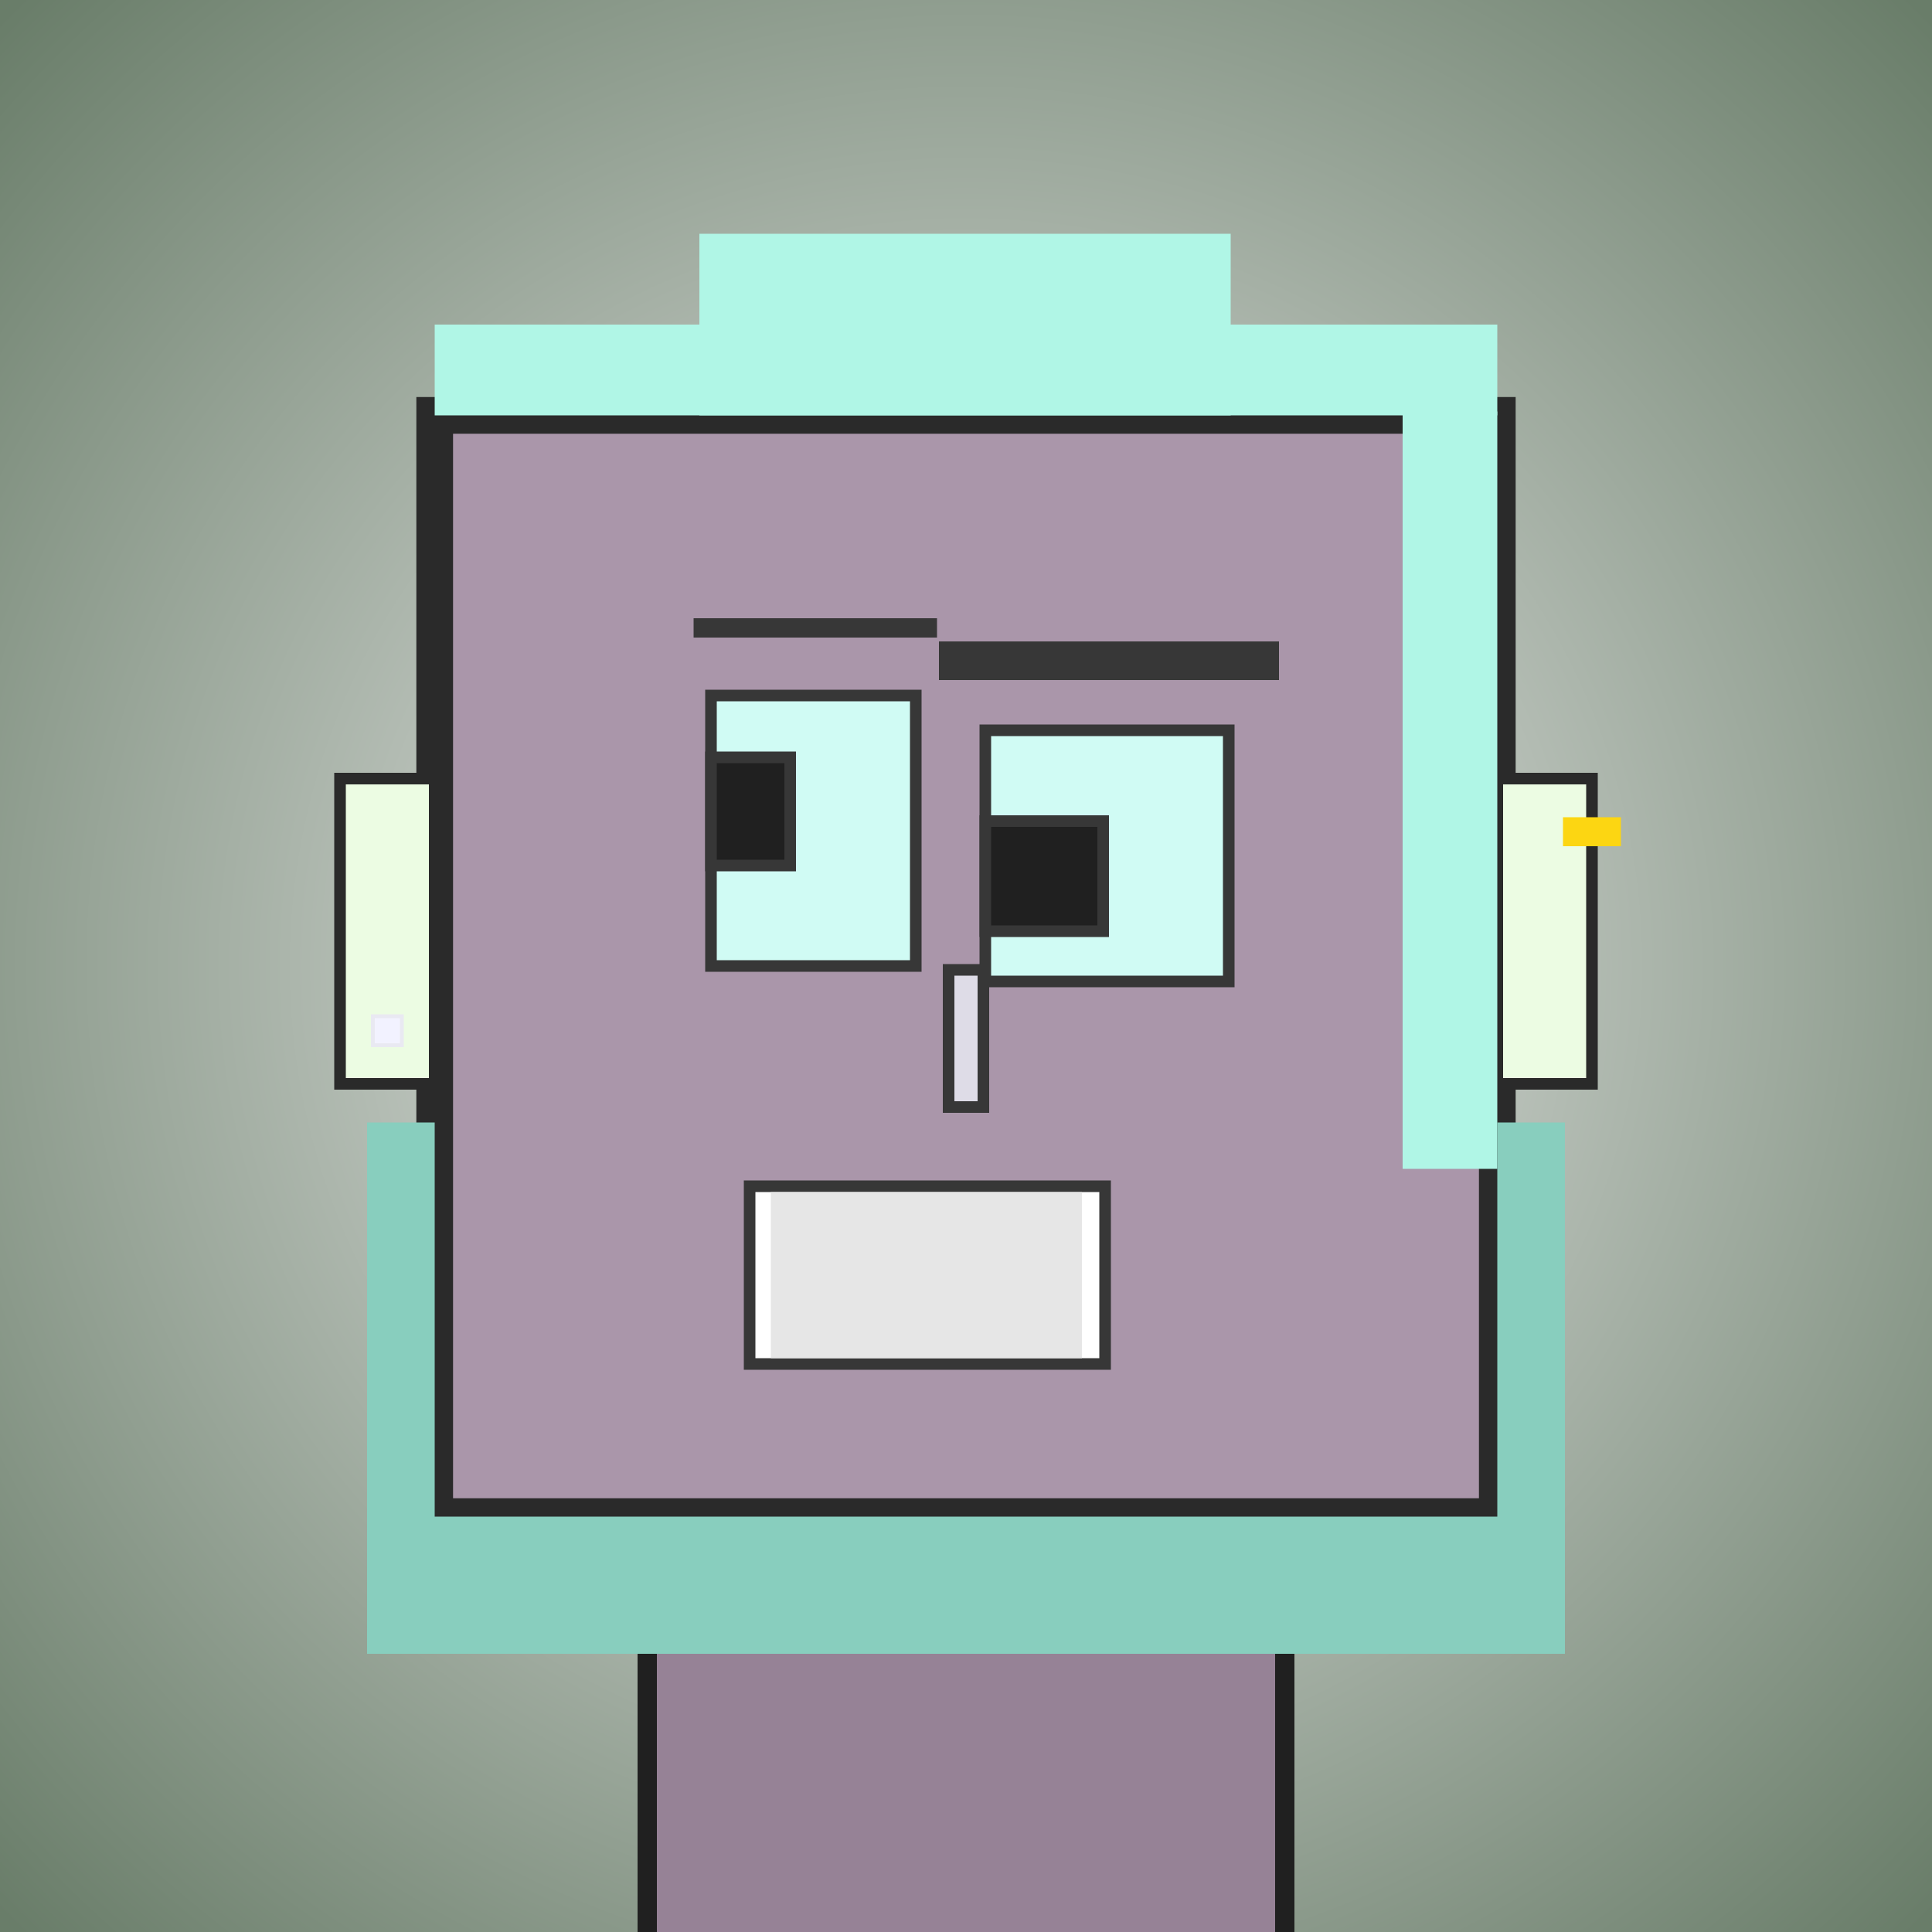 <?xml version="1.0" encoding="utf-8"?><svg viewBox="0 0 1000 1000" xmlns="http://www.w3.org/2000/svg"><rect x="0" y="0" width="1000" height="1000" fill="#808080" stroke="none"/><defs><radialGradient gradientUnits="userSpaceOnUse" cx="500" cy="500" r="700" id="bkStyle"><stop offset="0" style="stop-color: #eeeeee"/><stop offset="1" style="stop-color: rgb(105, 125, 105)"/></radialGradient></defs><rect id="background" width="1000" height="1000"  style="fill: url(#bkStyle);" onclick="background.style.fill='rgba(0,0,0,0)'"/><rect x="335" y="785" width="330" height="225" style="fill: rgb(150, 130, 150); stroke-width: 10px; stroke: rgb(32, 32, 32);"/><rect x="225" y="215" width="550" height="570" style="fill: rgb(170, 150, 170); stroke-width: 19px; stroke: rgb(42, 42, 42);"/><rect x="368" y="360" width="106" height="140" style="fill: rgb(208, 251, 244); stroke-width: 6px; stroke: rgb(55, 55, 55);"/><rect x="510" y="378" width="126" height="130" style="fill: rgb(208, 251, 244); stroke-width: 6px; stroke: rgb(55, 55, 55);"/><rect x="368" y="392" width="41" height="56" style="fill: rgb(32,32,32); stroke-width: 6px; stroke: rgb(55,55,55);"/><rect x="510" y="425" width="61" height="57" style="fill: rgb(32,32,32); stroke-width: 6px; stroke: rgb(55,55,55);"/><rect x="491" y="502" width="18" height="71" style="fill: rgb(222, 220, 231); stroke-width: 6px; stroke: rgb(55, 55, 55);"/><rect x="176" y="403" width="49" height="158" style="fill: rgb(236, 252, 227); stroke-width: 6px; stroke: rgb(42, 42, 42);"/><rect x="775" y="403" width="49" height="158" style="fill: rgb(236, 252, 227); stroke-width: 6px; stroke: rgb(42, 42, 42);"/><rect x="359" y="320" width="126" height="10" style="fill: rgb(55, 55, 55); stroke-width: 0px; stroke: rgb(0, 0, 0);"/><rect x="486" y="332" width="176" height="20" style="fill: rgb(55, 55, 55); stroke-width: 0px; stroke: rgb(0, 0, 0);"/><rect x="388" y="614" width="184" height="92" style="fill: rgb(268, 275, 259); stroke-width: 6px; stroke: rgb(55, 55, 55);"/><rect x="399" y="617" width="161" height="86" style="fill: rgb(230, 230, 230); stroke-width: 0px; stroke: rgb(0, 0, 0);"/><rect x="225" y="168" width="550" height="47" style="fill: rgb(176, 246, 230); stroke-width: 0px; stroke: rgb(0, 0, 0);"/><rect x="362" y="121" width="275" height="94" style="fill: rgb(176, 246, 230); stroke-width: 0px; stroke: rgb(0, 0, 0);"/><rect x="726" y="213" width="49" height="392" style="fill: rgb(176, 246, 230); stroke-width: 0px; stroke: rgb(0, 0, 0);"/><rect x="193" y="526" width="15" height="15" style="fill: rgb(242,242,255); stroke-width: 2px; stroke: rgb(233,233,242);"/><rect x="809" y="423" width="30" height="15" style="fill: rgb(252,214,18);"/><rect x="190" y="785" width="620" height="71" style="fill: rgb(136, 206, 190); stroke-width: 0px; stroke: rgb(0, 0, 0);"/><rect x="190" y="581" width="35" height="214" style="fill: rgb(136, 206, 190); stroke-width: 0px; stroke: rgb(0, 0, 0);"/><rect x="775" y="581" width="35" height="214" style="fill: rgb(136, 206, 190); stroke-width: 0px; stroke: rgb(0, 0, 0);"/></svg>